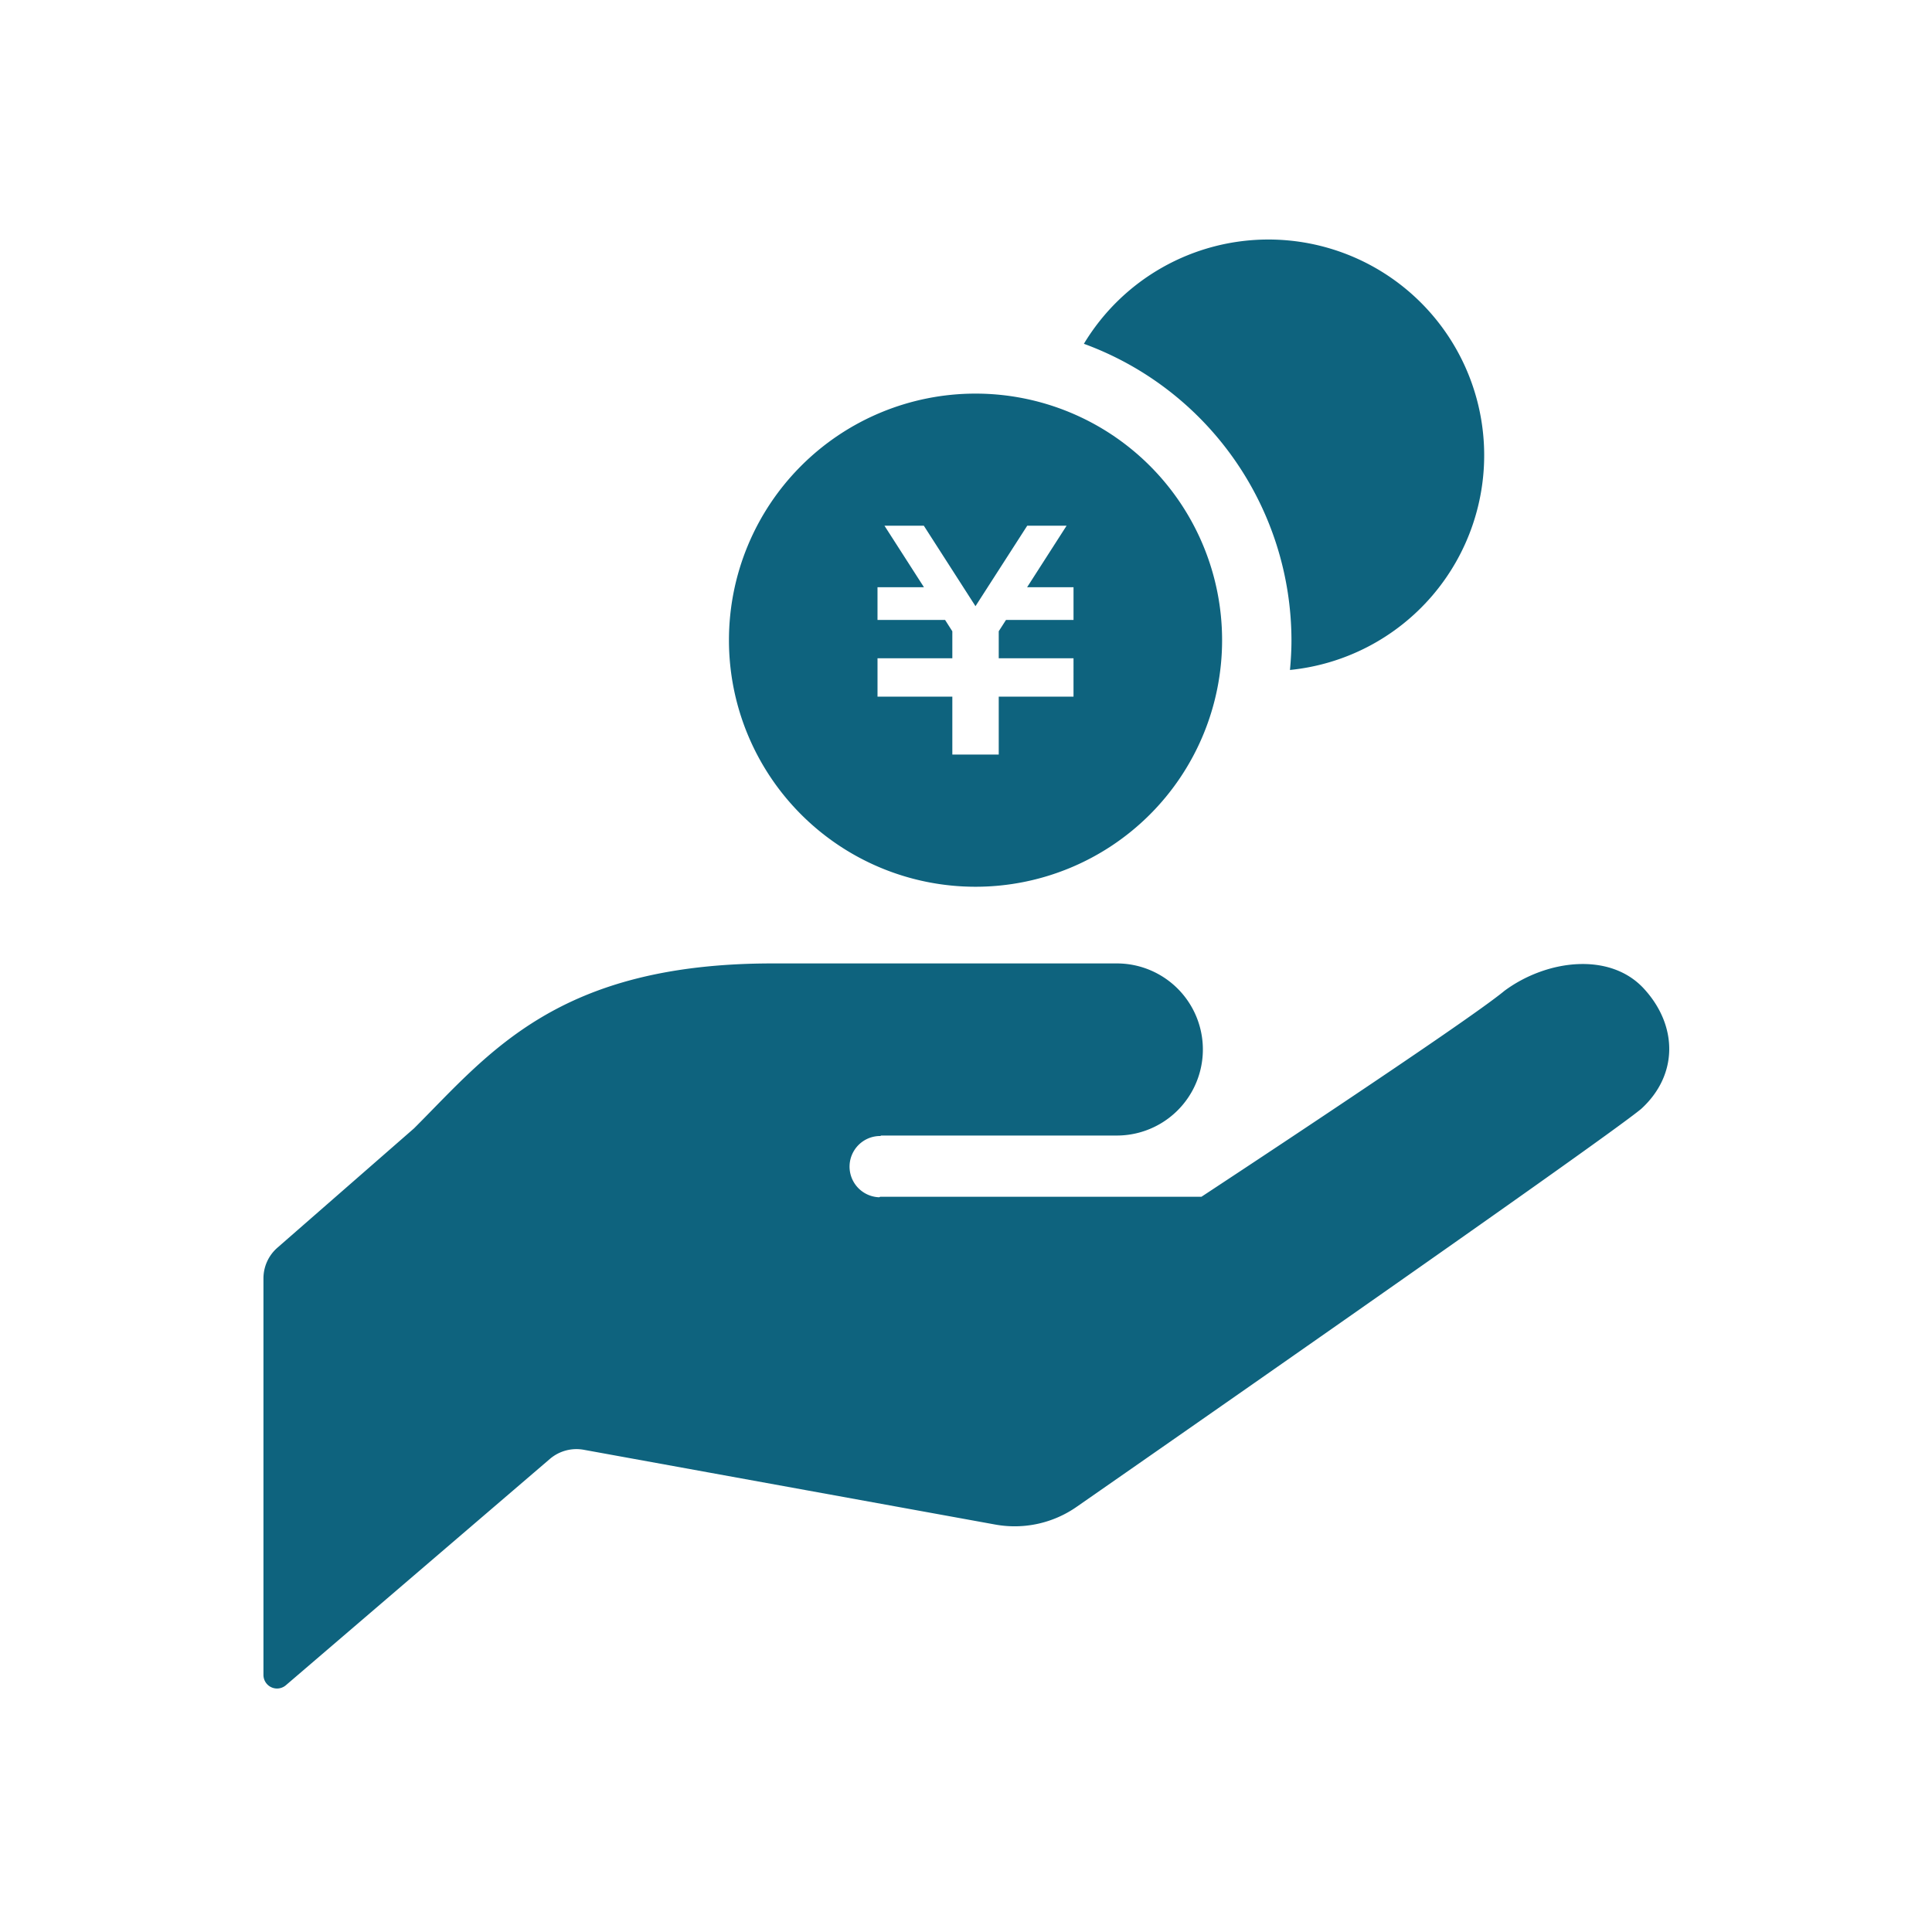 <svg xmlns="http://www.w3.org/2000/svg" xmlns:xlink="http://www.w3.org/1999/xlink" width="242" height="242" viewBox="0 0 242 242">
  <defs>
    <clipPath id="clip-path">
      <rect id="長方形_25278" data-name="長方形 25278" width="242" height="242" transform="translate(1328 1269)" fill="#fff"/>
    </clipPath>
  </defs>
  <g id="マスクグループ_3" data-name="マスクグループ 3" transform="translate(-1328 -1269)" clip-path="url(#clip-path)">
    <g id="お金を受け取るアイコン_円編" data-name="お金を受け取るアイコン　円編" transform="translate(1353.364 1299.002)">
      <path id="パス_3171" data-name="パス 3171" d="M84.888,277.352h29.639a10.779,10.779,0,1,0,0-21.558H71.417c-26.952,0-35.483,11.228-44.915,20.655L9.386,291.4a5.1,5.1,0,0,0-1.75,3.838v49.684a1.7,1.7,0,0,0,2.808,1.285l33.079-28.354a5.113,5.113,0,0,1,4.226-1.141l51.545,9.366a13.578,13.578,0,0,0,10.286-2.277s65.8-45.746,70.644-49.8h0c4.636-4.248,4.581-10.413.333-15.038-4.254-4.642-12.186-3.656-17.475.26-4.847,4.043-37.958,25.8-37.958,25.8H84.888l-.127.061a3.838,3.838,0,1,1,.255-7.672Z" transform="translate(0 -165.118)" fill="#0e637e"/>
      <path id="パス_3172" data-name="パス 3172" d="M320.629,0a26.982,26.982,0,0,0-23.1,13.061,39.606,39.606,0,0,1,26,37.128c0,1.257-.072,2.5-.188,3.728A27.026,27.026,0,0,0,320.629,0Z" transform="translate(-187.126)" fill="#0e637e"/>
      <path id="パス_3173" data-name="パス 3173" d="M203.005,54.451A30.885,30.885,0,1,0,233.89,85.336,30.886,30.886,0,0,0,203.005,54.451ZM215.28,82.8h-8.458l-.909,1.418V87.6h9.366V92.41h-9.366v7.256H200.1V92.41h-9.372V87.6H200.1V84.223l-.909-1.424h-8.464V78.7h5.816L191.6,71h4.93L203,81.077,209.48,71h4.93l-4.941,7.7h5.811v4.1Z" transform="translate(-106.176 -35.15)" fill="#0e637e"/>
    </g>
  </g>
</svg>
